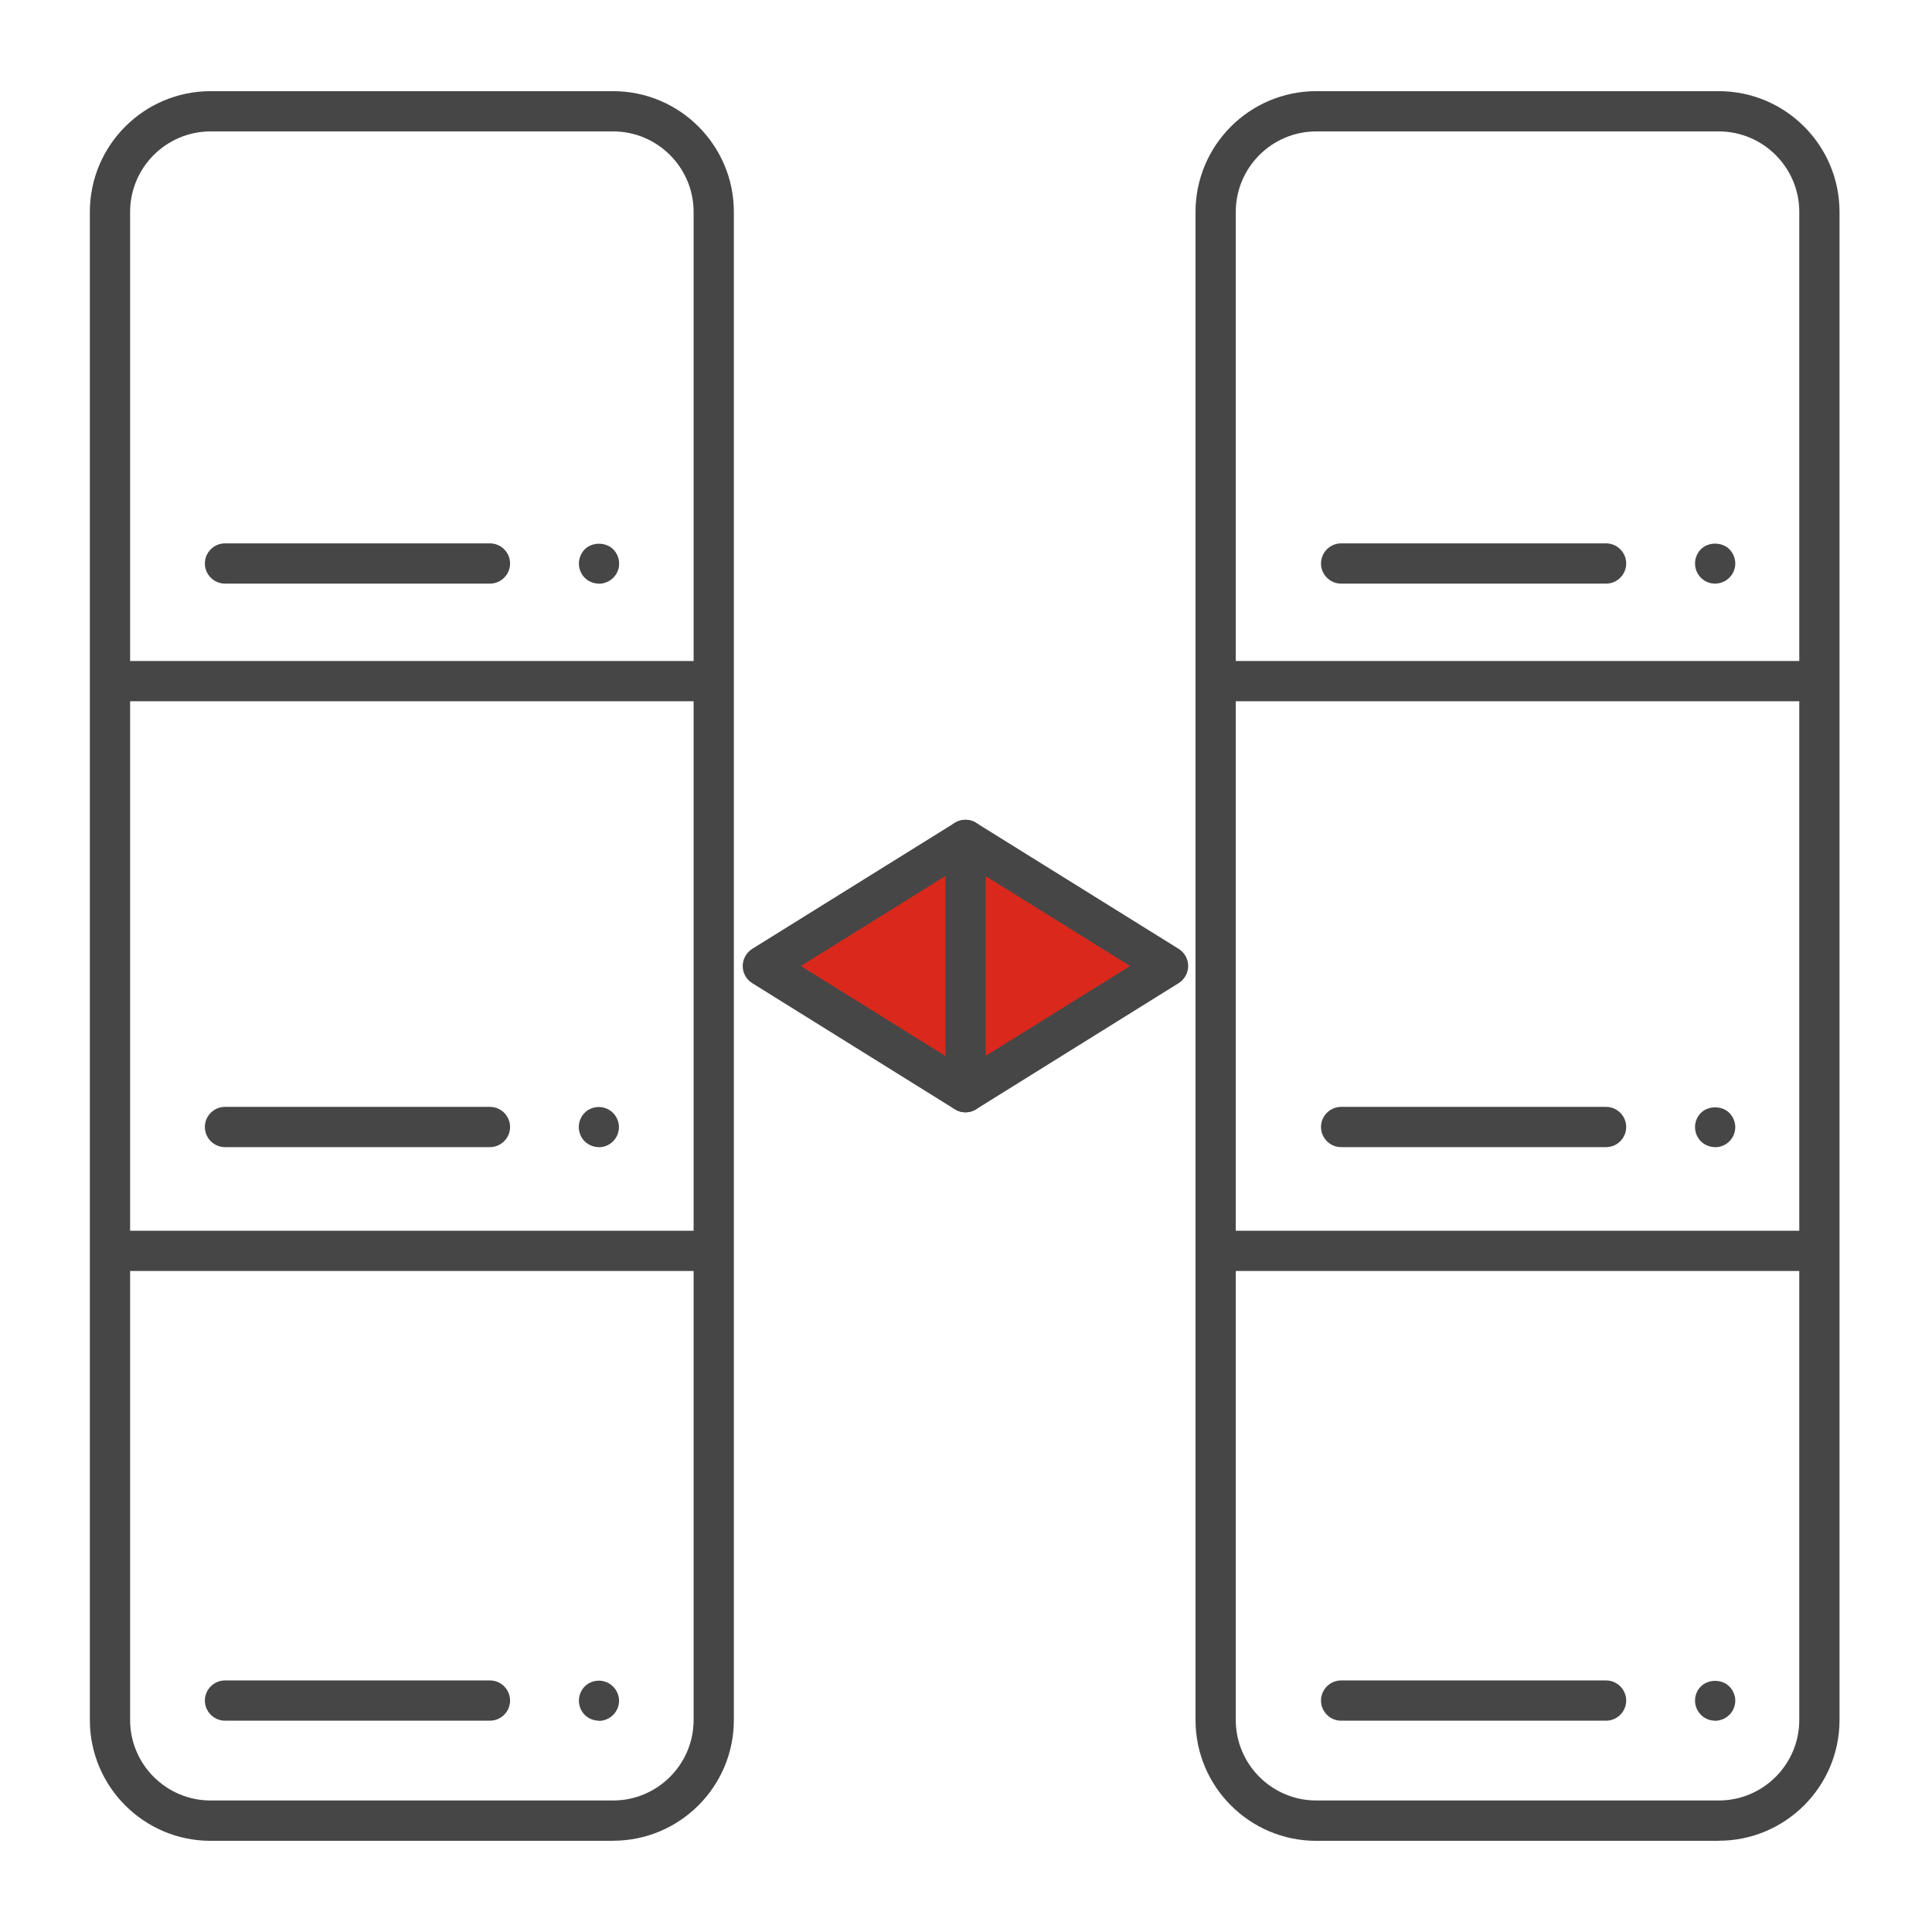 <?xml version="1.0" encoding="UTF-8"?><svg id="Security_Networking" xmlns="http://www.w3.org/2000/svg" viewBox="0 0 192 192"><defs><style>.cls-1{fill:#da291c;}.cls-2{fill:#464646;}</style></defs><g id="High_Availability"><path class="cls-2" d="m60.93,182.94H20.93c-6.62,0-12-5.38-12-12V21.06c0-6.62,5.38-12,12-12h40c6.62,0,12,5.38,12,12v149.87c0,6.62-5.38,12-12,12ZM20.93,13.06c-4.41,0-8,3.59-8,8v149.87c0,4.41,3.59,8,8,8h40c4.41,0,8-3.59,8-8V21.06c0-4.41-3.59-8-8-8H20.93Z"/><path class="cls-2" d="m170.81,182.94h-40c-6.62,0-12-5.38-12-12V21.06c0-6.62,5.38-12,12-12h40c6.62,0,12,5.38,12,12v149.87c0,6.62-5.38,12-12,12ZM130.81,13.06c-4.41,0-8,3.59-8,8v149.87c0,4.41,3.59,8,8,8h40c4.41,0,8-3.59,8-8V21.06c0-4.41-3.59-8-8-8h-40Z"/><polygon class="cls-1" points="116.09 96 106.03 102.27 95.95 108.54 85.88 102.27 75.82 96 85.88 89.73 95.95 83.47 106.03 89.73 116.09 96"/><path class="cls-2" d="m95.95,110.54c-.37,0-.73-.1-1.06-.3l-20.14-12.54c-.59-.37-.94-1.01-.94-1.7s.36-1.33.94-1.7l20.14-12.53c.65-.4,1.46-.4,2.11,0l20.14,12.53c.59.37.94,1.01.94,1.7s-.36,1.33-.94,1.7l-20.14,12.54c-.32.2-.69.3-1.06.3Zm-16.36-14.54l16.36,10.18,16.36-10.18-16.36-10.18-16.36,10.18Z"/><path class="cls-2" d="m95.95,110.54c-1.1,0-2-.9-2-2v-25.07c0-1.1.9-2,2-2s2,.9,2,2v25.07c0,1.1-.9,2-2,2Z"/><rect class="cls-2" x="10.93" y="65.69" width="60" height="4"/><rect class="cls-2" x="10.93" y="122.31" width="60" height="4"/><rect class="cls-2" x="120.81" y="65.69" width="60" height="4"/><rect class="cls-2" x="120.81" y="122.31" width="60" height="4"/><path class="cls-2" d="m48.69,58h-26.33c-1.1,0-2-.9-2-2s.9-2,2-2h26.33c1.1,0,2,.9,2,2s-.9,2-2,2Z"/><path class="cls-2" d="m59.52,58c-.13,0-.26-.01-.39-.04-.13-.03-.25-.06-.37-.11-.12-.05-.24-.11-.35-.18-.11-.07-.21-.16-.3-.25-.37-.37-.58-.89-.58-1.41s.21-1.04.58-1.42c.75-.74,2.08-.74,2.83,0,.37.37.59.89.59,1.42s-.21,1.04-.59,1.41c-.37.37-.89.59-1.41.59Z"/><path class="cls-2" d="m48.69,114h-26.33c-1.1,0-2-.9-2-2s.9-2,2-2h26.33c1.1,0,2,.9,2,2s-.9,2-2,2Z"/><path class="cls-2" d="m59.52,114c-.53,0-1.04-.21-1.42-.58-.37-.37-.58-.89-.58-1.42s.21-1.04.58-1.41c.09-.09.2-.18.3-.25.11-.07.23-.13.35-.18.12-.05.25-.09.37-.11.65-.13,1.34.08,1.8.55.37.37.59.89.59,1.41s-.21,1.04-.59,1.42c-.37.37-.89.58-1.41.58Z"/><path class="cls-2" d="m48.69,171h-26.33c-1.1,0-2-.9-2-2s.9-2,2-2h26.33c1.1,0,2,.9,2,2s-.9,2-2,2Z"/><path class="cls-2" d="m59.52,171c-.13,0-.26-.01-.39-.04-.13-.03-.25-.06-.37-.11-.12-.05-.24-.11-.35-.18-.11-.07-.21-.16-.3-.25-.37-.37-.58-.89-.58-1.41s.21-1.04.58-1.41c.09-.09.2-.18.3-.25.11-.07.23-.13.35-.18.12-.05.25-.09.37-.11.65-.13,1.34.08,1.8.55.37.37.59.89.59,1.41s-.21,1.04-.59,1.41c-.37.37-.89.59-1.41.59Z"/><path class="cls-2" d="m159.61,58h-26.33c-1.1,0-2-.9-2-2s.9-2,2-2h26.33c1.1,0,2,.9,2,2s-.9,2-2,2Z"/><path class="cls-2" d="m170.44,58c-.53,0-1.04-.21-1.41-.59-.37-.37-.58-.89-.58-1.41s.21-1.04.58-1.42c.75-.74,2.08-.74,2.83,0,.37.37.59.89.59,1.42s-.21,1.04-.59,1.41c-.37.37-.89.59-1.42.59Z"/><path class="cls-2" d="m159.61,114h-26.33c-1.1,0-2-.9-2-2s.9-2,2-2h26.33c1.1,0,2,.9,2,2s-.9,2-2,2Z"/><path class="cls-2" d="m170.44,114c-.53,0-1.04-.21-1.41-.58-.09-.09-.18-.2-.25-.31-.07-.11-.13-.22-.18-.34-.05-.12-.09-.25-.11-.37-.03-.13-.04-.26-.04-.39,0-.53.21-1.04.58-1.41.75-.74,2.09-.74,2.83,0,.37.37.59.89.59,1.41s-.21,1.04-.59,1.42c-.37.37-.89.58-1.42.58Z"/><path class="cls-2" d="m159.61,171h-26.33c-1.1,0-2-.9-2-2s.9-2,2-2h26.33c1.1,0,2,.9,2,2s-.9,2-2,2Z"/><path class="cls-2" d="m170.44,171c-.53,0-1.04-.21-1.41-.59-.37-.37-.58-.89-.58-1.41,0-.13.01-.26.04-.39.03-.13.06-.25.11-.37.05-.12.11-.24.18-.34.07-.11.16-.21.25-.3.75-.75,2.09-.74,2.83,0,.37.37.59.89.59,1.41s-.21,1.04-.59,1.41c-.37.37-.89.59-1.42.59Z"/></g></svg>